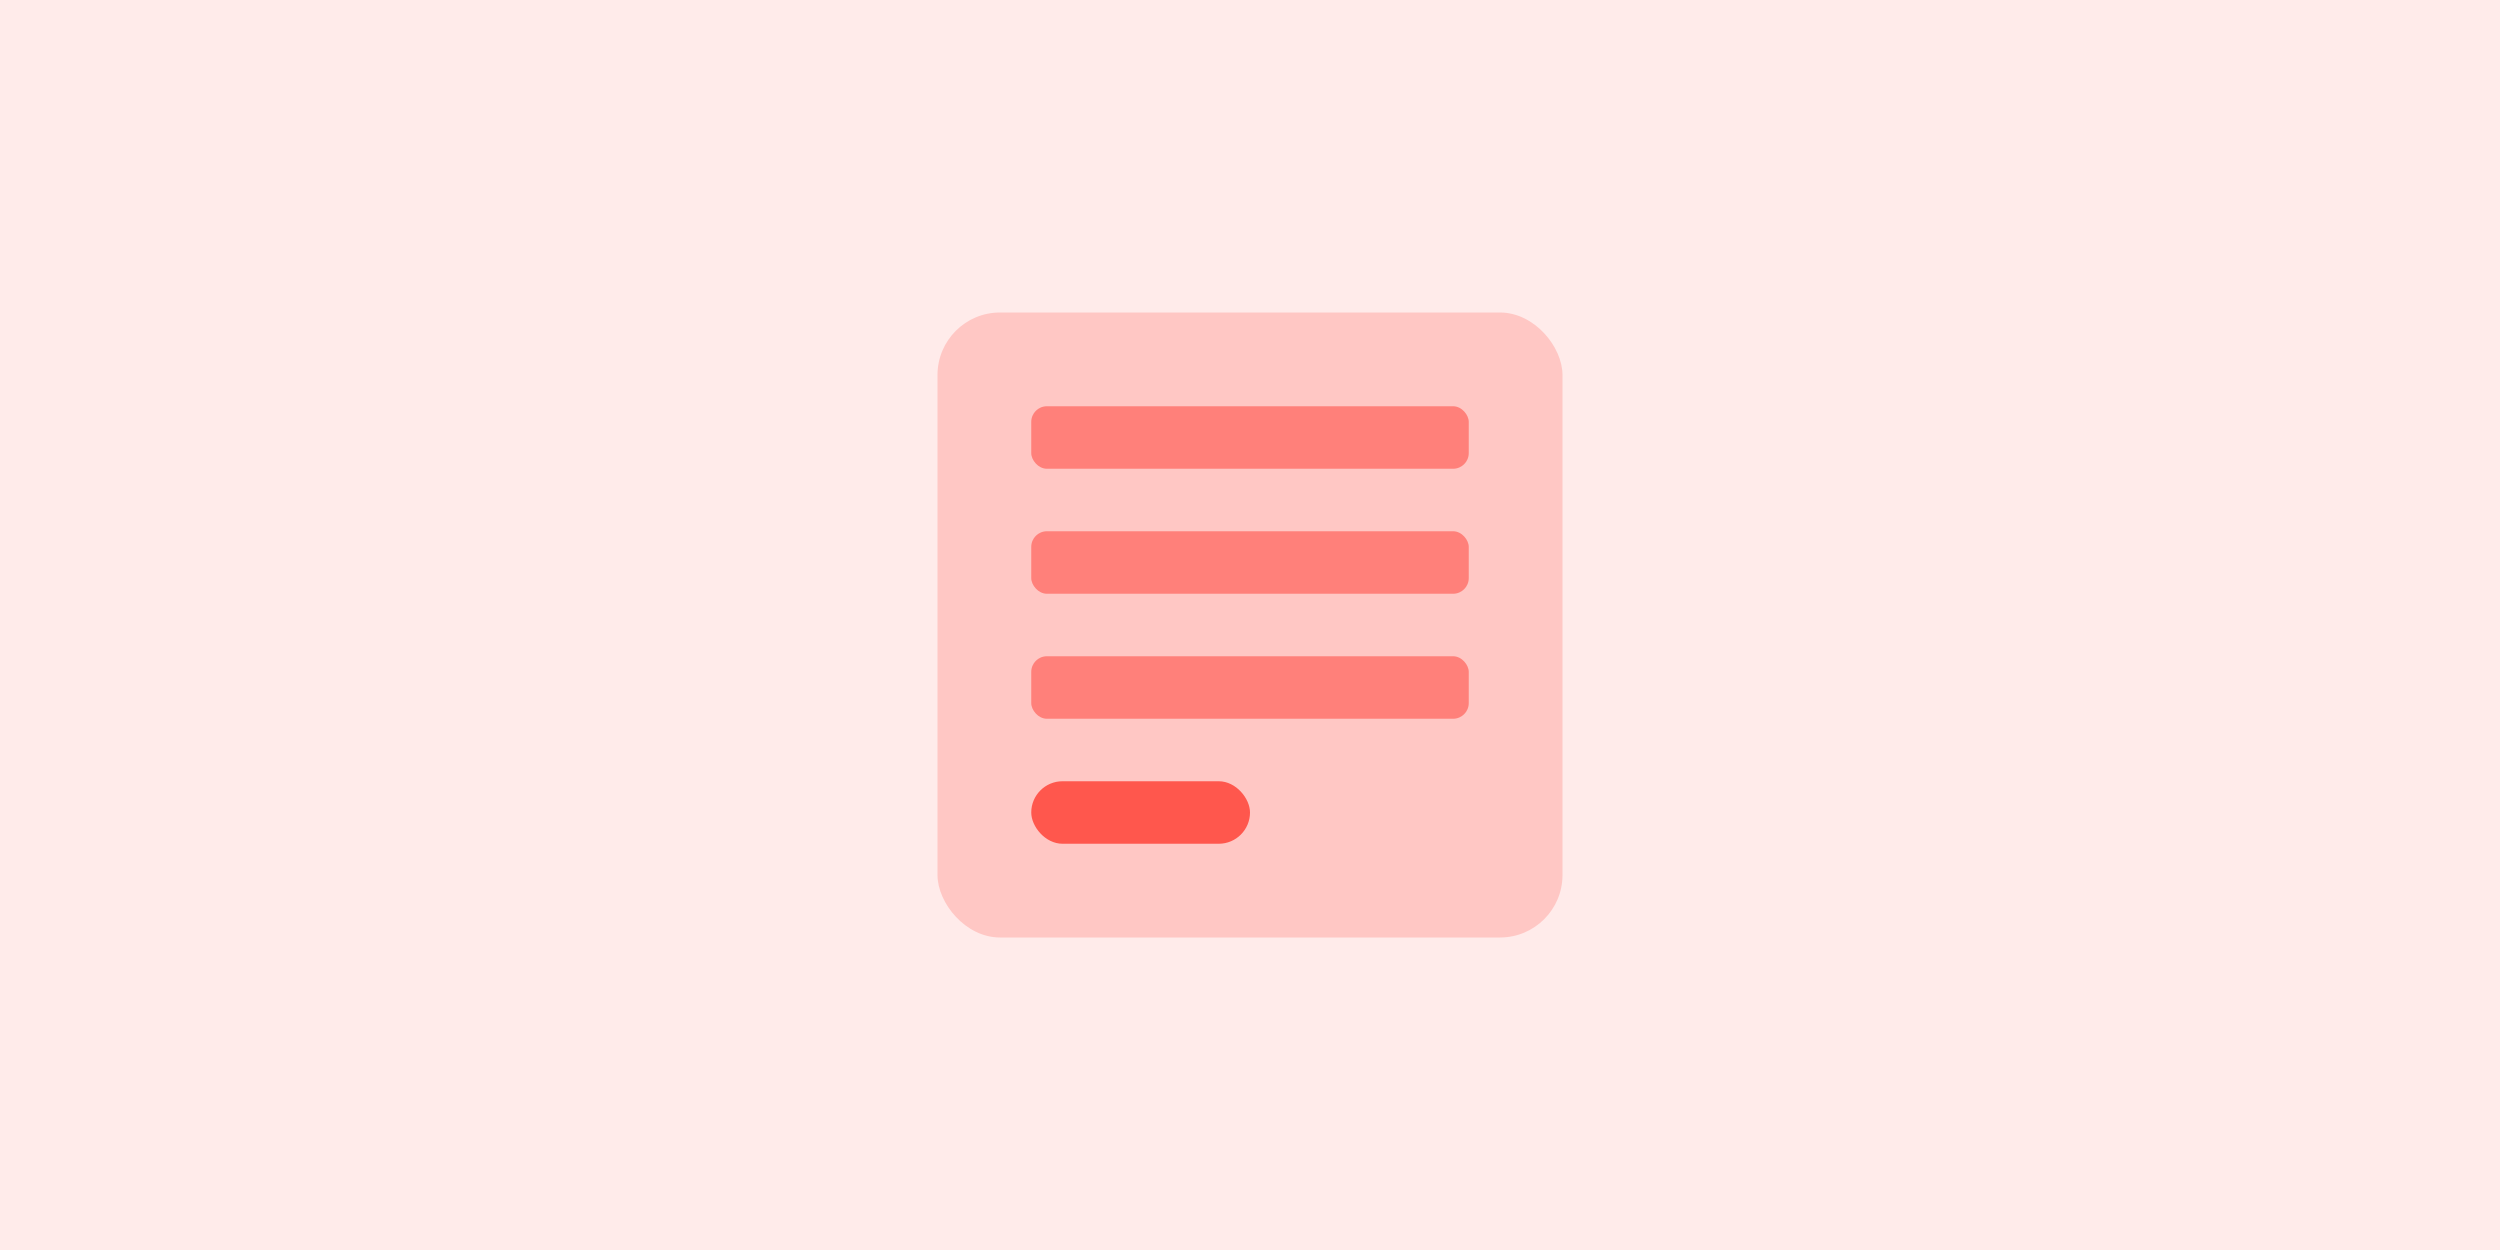 <svg width="800" height="400" viewBox="0 0 800 400" fill="none" xmlns="http://www.w3.org/2000/svg">
  <rect width="800" height="400" fill="#FF3B30" opacity="0.1"/>
  <rect x="300" y="100" width="200" height="200" rx="20" fill="#FF3B30" opacity="0.2"/>
  <rect x="330" y="130" width="140" height="20" rx="5" fill="#FF3B30" opacity="0.5"/>
  <rect x="330" y="170" width="140" height="20" rx="5" fill="#FF3B30" opacity="0.5"/>
  <rect x="330" y="210" width="140" height="20" rx="5" fill="#FF3B30" opacity="0.5"/>
  <rect x="330" y="250" width="70" height="20" rx="10" fill="#FF3B30" opacity="0.8"/>
</svg>
